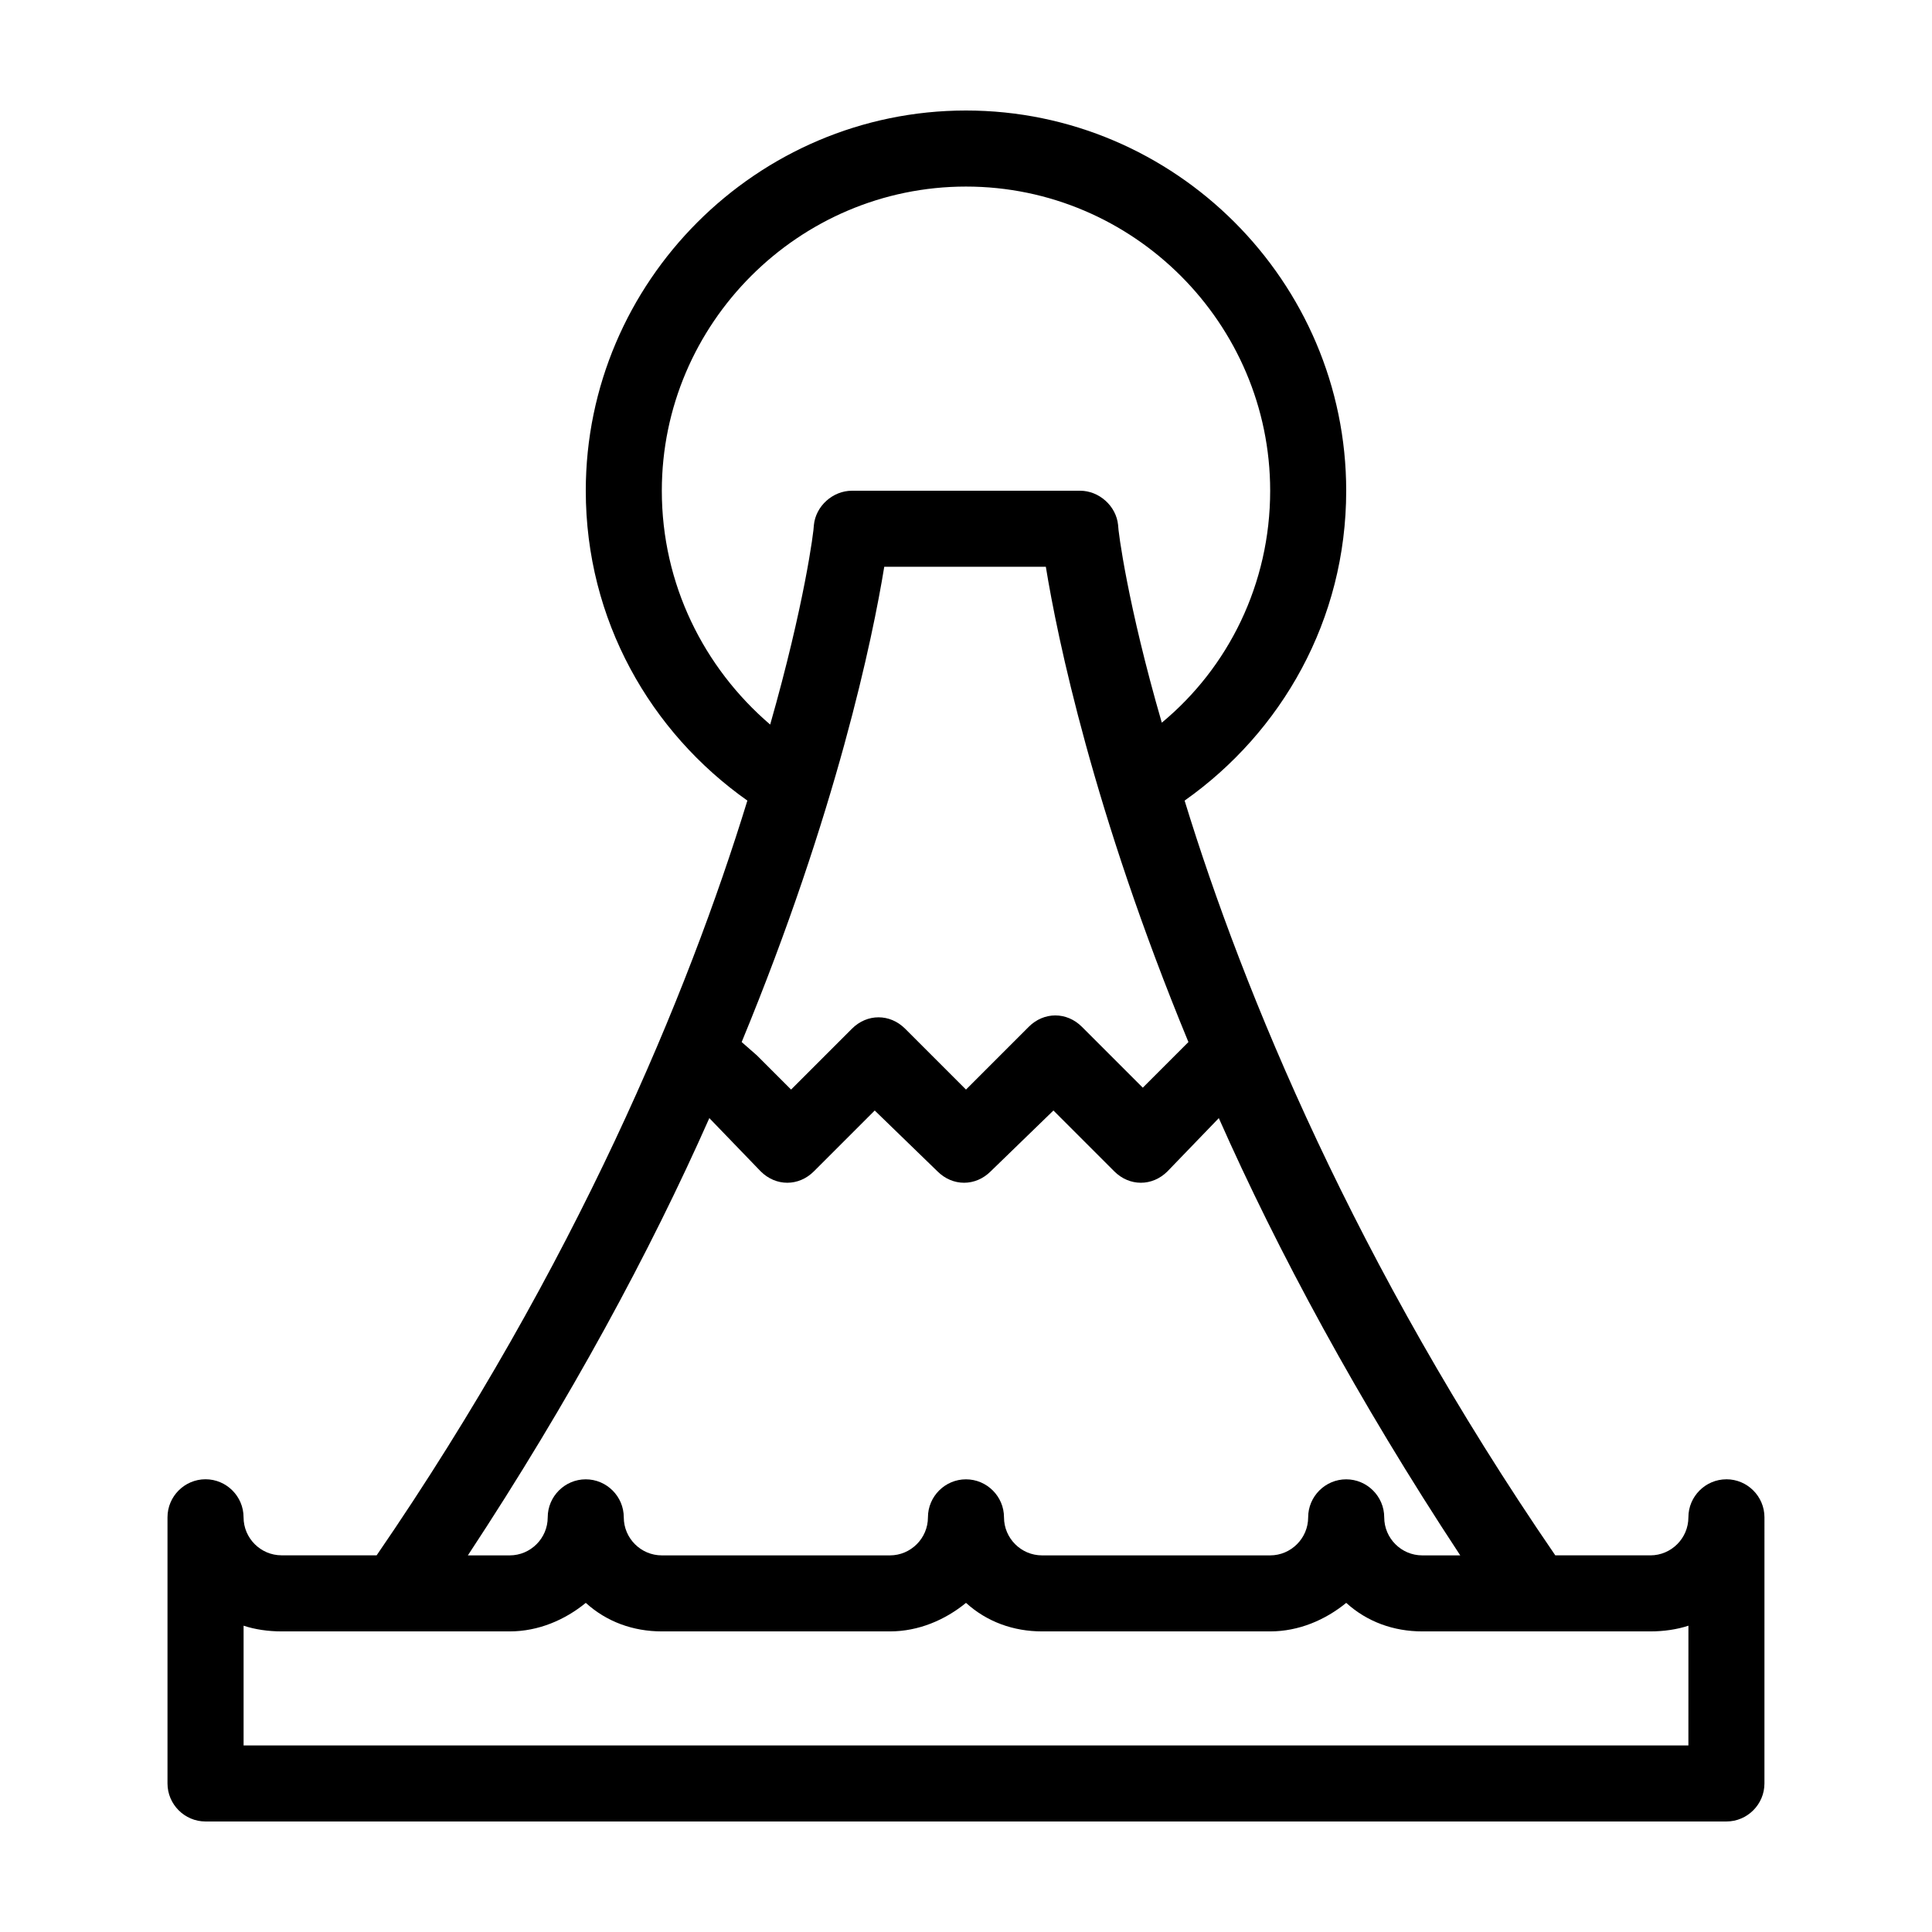 <?xml version="1.0" encoding="UTF-8"?>
<!-- Uploaded to: SVG Repo, www.svgrepo.com, Generator: SVG Repo Mixer Tools -->
<svg fill="#000000" width="800px" height="800px" version="1.1" viewBox="144 144 512 512" xmlns="http://www.w3.org/2000/svg">
 <path d="m601.52 536.03c-5.543 0-10.078 4.535-10.078 10.078s-4.535 10.078-10.078 10.078h-25.191c-52.895-77.086-82.621-149.13-98.238-200.02 25.695-18.137 42.824-47.863 42.824-82.121 0-55.418-45.344-100.76-100.76-100.76s-100.76 45.344-100.76 100.76c0 34.258 17.129 63.984 42.824 82.121-15.621 50.883-45.344 122.93-98.246 200.01h-25.191c-5.543 0-10.078-4.535-10.078-10.078 0-5.543-4.535-10.078-10.078-10.078s-10.078 4.535-10.078 10.078v70.535c0 5.543 4.535 10.078 10.078 10.078h403.05c5.543 0 10.078-4.535 10.078-10.078l0.004-70.535c0-5.539-4.535-10.074-10.074-10.074zm-282.13-261.98c0-44.336 36.273-80.609 80.609-80.609s80.609 36.273 80.609 80.609c0 24.688-11.082 46.855-28.719 61.465-9.066-31.238-11.586-50.887-11.586-52.398-0.504-5.039-5.039-9.07-10.078-9.07l-60.457 0.004c-5.039 0-9.574 4.031-10.078 9.07 0 1.512-2.519 21.16-11.586 52.898-17.633-15.113-28.715-37.281-28.715-61.969zm58.945 20.152h42.824c3.023 18.641 12.594 64.992 37.785 125.95l-12.094 12.094-16.125-16.125c-4.031-4.031-10.078-4.031-14.105 0l-7.055 7.055-9.566 9.57-16.125-16.125c-4.031-4.031-10.078-4.031-14.105 0l-16.125 16.125-9.07-9.07-4.023-3.523c25.188-60.961 34.762-107.31 37.785-125.95zm-46.352 146.11 13.602 14.105c4.031 4.031 10.078 4.031 14.105 0l16.121-16.121 16.625 16.121c2.016 2.016 4.535 3.023 7.055 3.023 2.519 0 5.039-1.008 7.055-3.023l16.625-16.121 16.121 16.121c4.031 4.031 10.078 4.031 14.105 0l13.602-14.105c15.617 35.266 36.777 74.562 63.984 115.88h-10.07c-5.543 0-10.078-4.535-10.078-10.078 0-5.543-4.535-10.078-10.078-10.078-5.543 0-10.078 4.535-10.078 10.078 0 5.543-4.535 10.078-10.078 10.078h-60.449c-5.543 0-10.078-4.535-10.078-10.078 0-5.543-4.535-10.078-10.078-10.078-5.543 0-10.078 4.535-10.078 10.078 0 5.543-4.535 10.078-10.078 10.078h-60.449c-5.543 0-10.078-4.535-10.078-10.078 0-5.543-4.535-10.078-10.078-10.078s-10.078 4.535-10.078 10.078c0 5.543-4.535 10.078-10.078 10.078h-11.082c27.211-41.312 48.371-80.609 63.988-115.88zm259.46 166.25h-382.89v-31.738c3.023 1.008 6.551 1.512 10.078 1.512h60.457c7.559 0 14.609-3.023 20.152-7.559 5.543 5.039 12.594 7.559 20.152 7.559h60.457c7.559 0 14.609-3.023 20.152-7.559 5.543 5.039 12.594 7.559 20.152 7.559h60.457c7.559 0 14.609-3.023 20.152-7.559 5.543 5.039 12.594 7.559 20.152 7.559h60.457c3.527 0 7.055-0.504 10.078-1.512z"/>
</svg>
